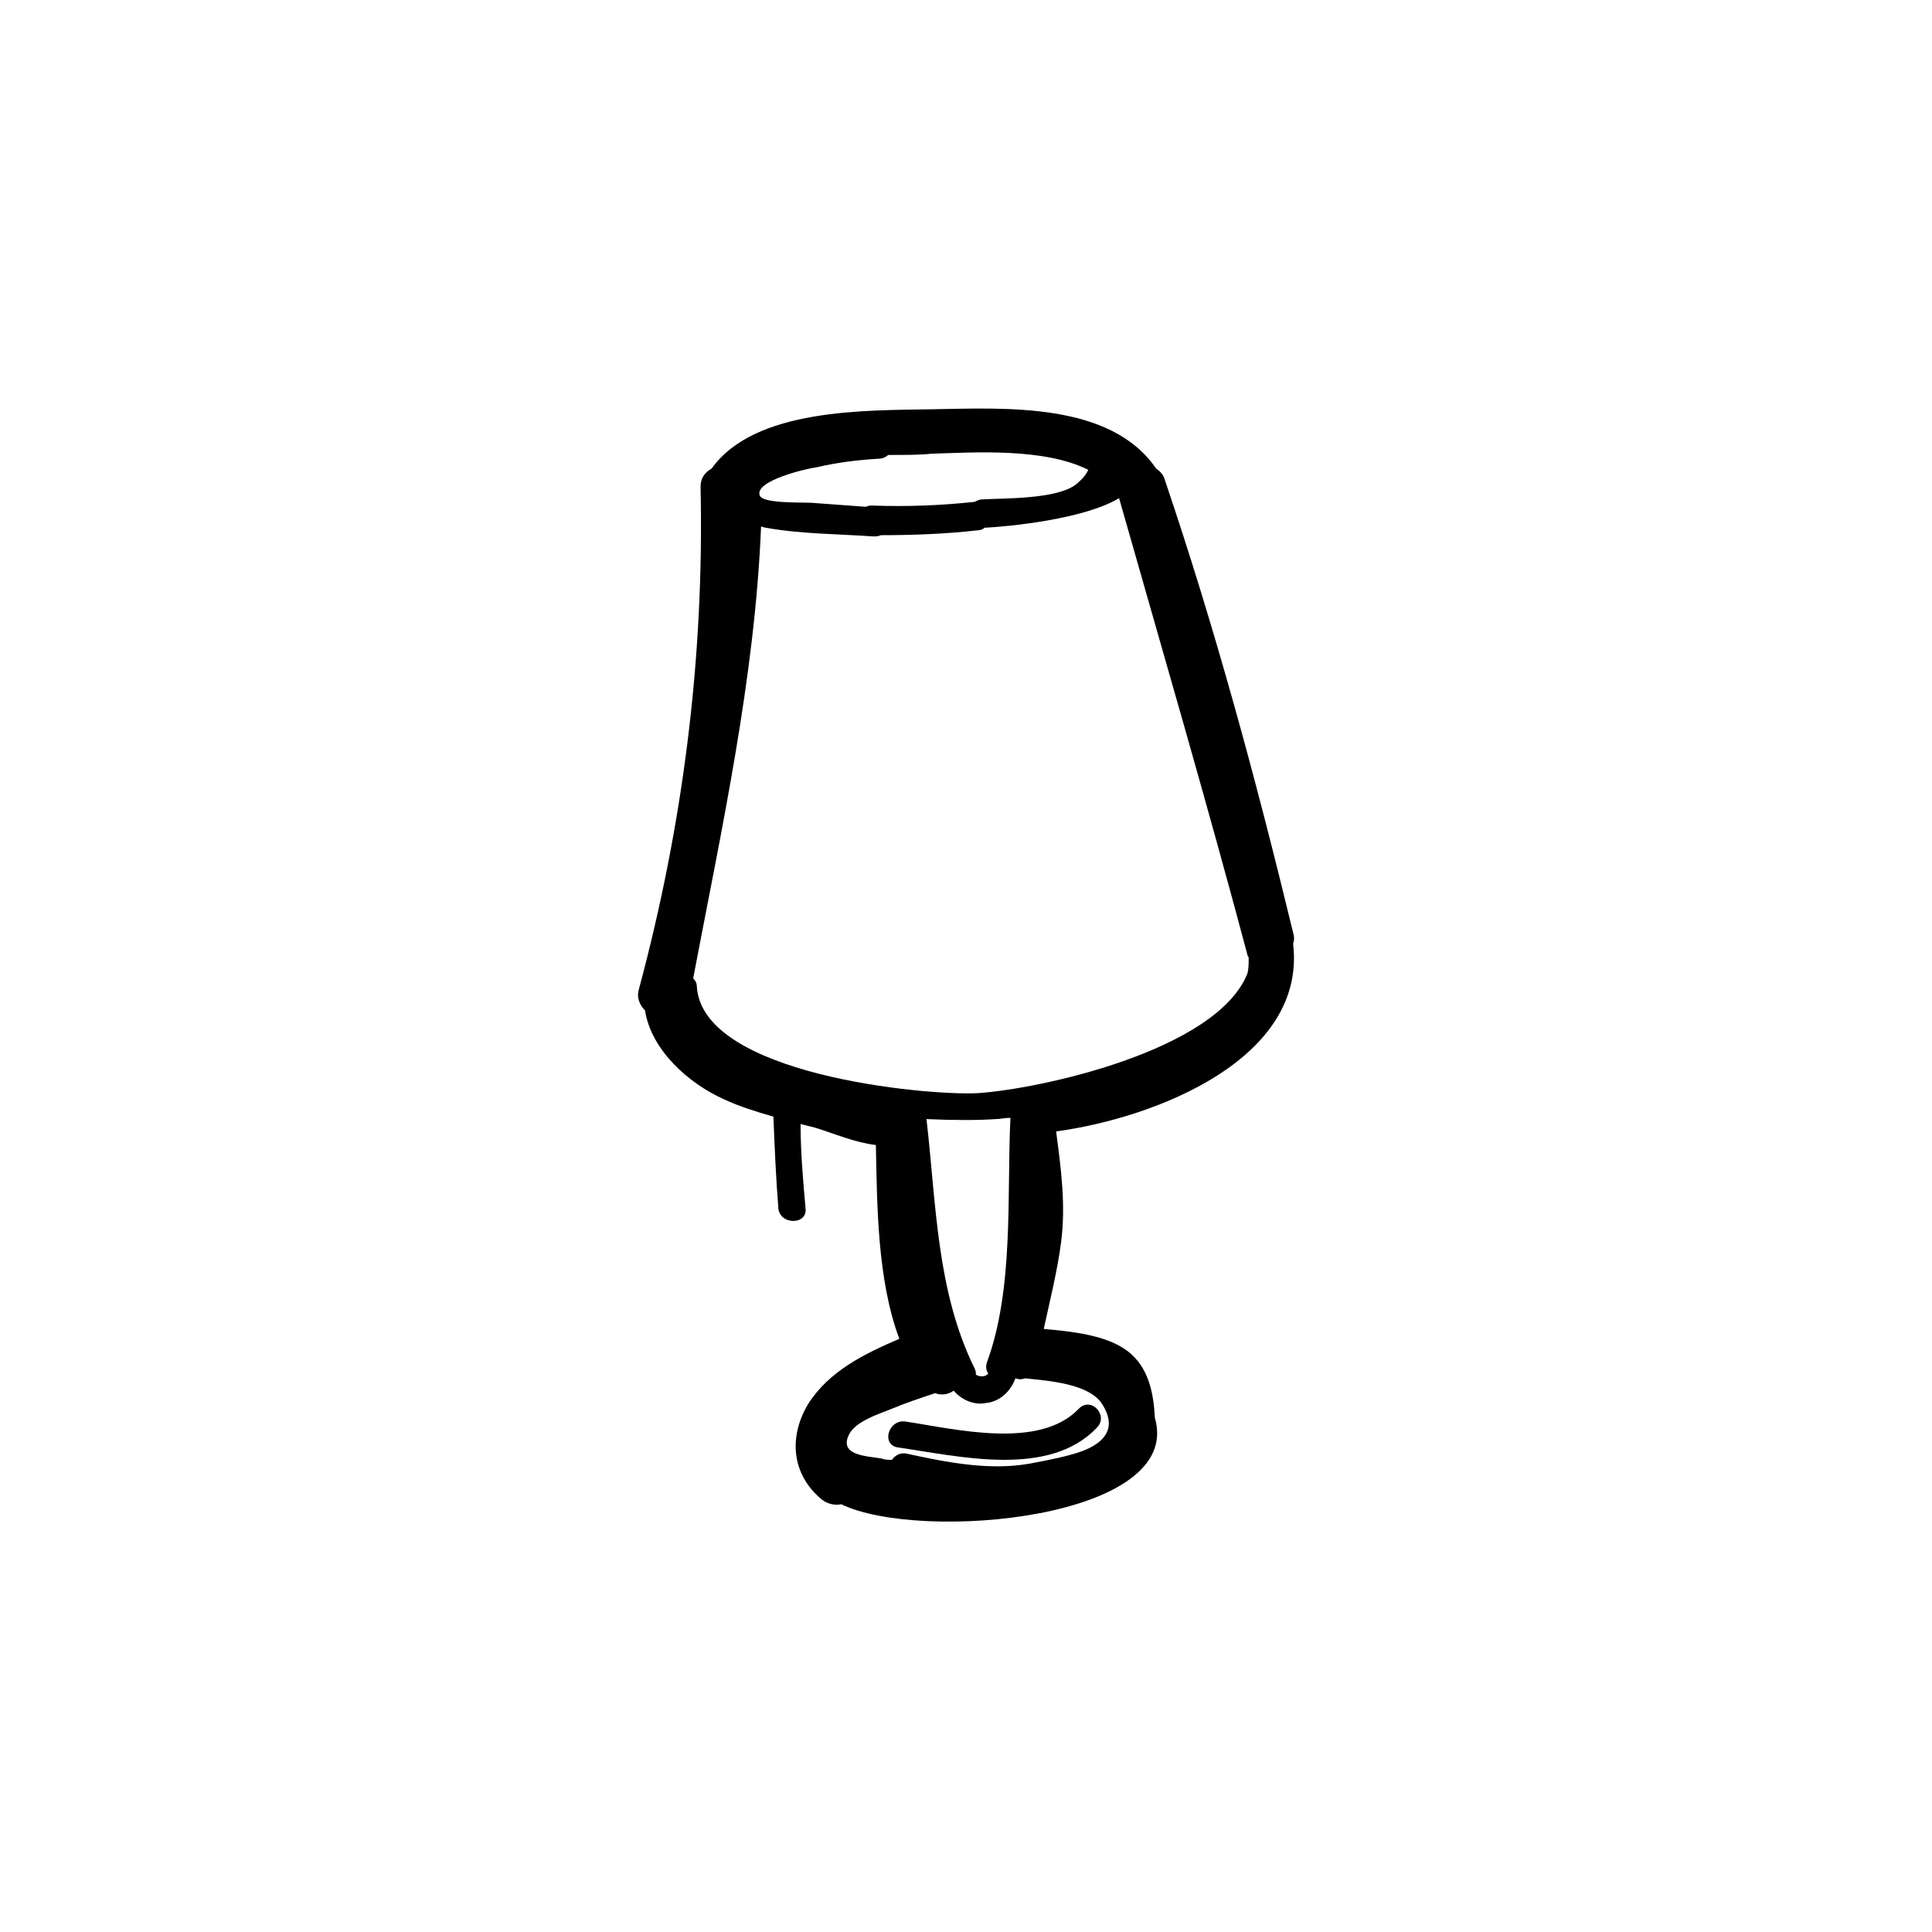 <?xml version="1.0" encoding="UTF-8"?>
<!-- Uploaded to: SVG Repo, www.svgrepo.com, Generator: SVG Repo Mixer Tools -->
<svg fill="#000000" width="800px" height="800px" version="1.1" viewBox="144 144 512 512" xmlns="http://www.w3.org/2000/svg">
 <g>
  <path d="m486.69 394.11c0.328-0.98 0.328-1.965 0-2.945-9.816-40.566-20.609-80.48-34.023-120.06-0.328-1.309-1.309-2.289-2.289-2.945-12.105-17.668-39.914-16.031-59.215-15.703-17.668 0.328-47.109-0.328-58.559 15.703-1.637 0.98-2.945 2.289-2.945 4.906 0.98 45.148-4.582 89.312-16.359 133.15-0.656 2.289 0.328 4.254 1.637 5.562 1.637 10.469 11.449 19.301 20.938 23.555 4.254 1.965 8.508 3.273 13.086 4.582 0.328 8.18 0.656 16.031 1.309 24.211 0.328 4.582 7.852 4.582 7.199 0-0.656-7.523-1.309-14.723-1.309-22.246 1.309 0.328 2.617 0.656 3.926 0.98 5.234 1.637 10.469 3.926 16.031 4.582 0.328 15.703 0.328 35.66 6.215 51.363-9.16 3.926-18.648 8.508-24.211 17.34-5.234 8.832-4.254 18.648 3.598 25.191 1.637 1.309 3.598 1.637 5.234 1.309 20.938 10.141 90.949 3.926 83.098-22.902-0.328-6.543-1.637-13.414-7.199-17.668-5.562-4.254-14.723-5.234-22.246-5.891 1.637-7.523 3.598-15.375 4.582-22.902 1.309-9.816 0-19.629-1.309-29.445 26.5-3.594 66.414-19.297 62.812-49.723zm-82.441-117.77c-0.656 0-1.309 0.328-1.965 0.656-9.16 0.98-17.992 1.309-27.152 0.98-0.656 0-0.98 0-1.637 0.328-4.582-0.328-8.832-0.656-13.414-0.98-2.289-0.328-13.742 0.328-14.723-1.965-1.637-3.926 12.434-7.199 15.051-7.523 5.562-1.309 11.125-1.965 16.684-2.289 0.98 0 1.965-0.656 2.289-0.98 4.582 0 8.508 0 11.449-0.328 11.125-0.328 29.77-1.637 41.547 4.254-0.328 0.98-1.309 2.289-3.273 3.926-5.227 3.922-18.965 3.594-24.855 3.922zm1.309 228.68c-0.328 0.98-0.328 1.965 0.328 2.945-0.656 0.98-2.289 0.98-3.273 0.328 0-0.656 0-0.98-0.328-1.637-10.141-20.609-10.141-43.512-12.758-66.086 7.199 0.328 13.742 0.328 18.32 0 1.309 0 2.289-0.328 3.926-0.328-0.98 20.613 0.984 45.148-6.215 64.777zm-21.262 24.211c-1.637-0.328-2.945 0.328-3.926 1.637-0.98 0-1.965 0-2.617-0.328-3.598-0.656-11.449-0.656-8.832-6.215 1.637-3.598 7.852-5.562 11.125-6.871 3.926-1.637 7.852-2.945 11.777-4.254 1.637 0.656 3.598 0.328 4.906-0.656 1.965 2.289 5.234 3.926 8.508 3.273 3.598-0.328 6.543-2.945 7.852-6.543 0.98 0.328 1.637 0.328 2.617 0 5.891 0.656 17.34 1.309 20.609 7.199 3.926 6.543-0.328 10.141-5.562 12.105-3.598 1.309-8.508 2.289-13.742 3.273-10.797 1.957-22.246-0.332-32.715-2.621zm18.645-95.527c-14.066 0.656-72.629-4.906-74.262-28.137 0-0.98-0.328-1.637-0.98-2.289 7.523-39.586 16.359-79.496 17.992-119.74 0.328 0 0.98 0.328 1.309 0.328 9.16 1.637 18.977 1.637 28.461 2.289 0.656 0 1.309 0 1.965-0.328 8.508 0 17.34-0.328 25.844-1.309 0.656 0 1.309-0.328 1.637-0.656 6.543-0.328 26.5-2.289 35.66-7.852 11.449 40.238 23.227 80.48 34.023 121.05 0 0.328 0.328 0.656 0.328 0.656 0 1.637 0 2.945-0.328 4.254-8.18 20.609-55.617 30.754-71.648 31.734z"/>
  <path d="m429.77 517.45c-10.469 10.797-32.715 5.234-45.801 3.273-4.582-0.656-6.543 6.215-1.965 6.871 16.031 2.289 39.914 8.18 52.672-5.234 3.273-3.273-1.637-8.508-4.906-4.91z"/>
 </g>
</svg>